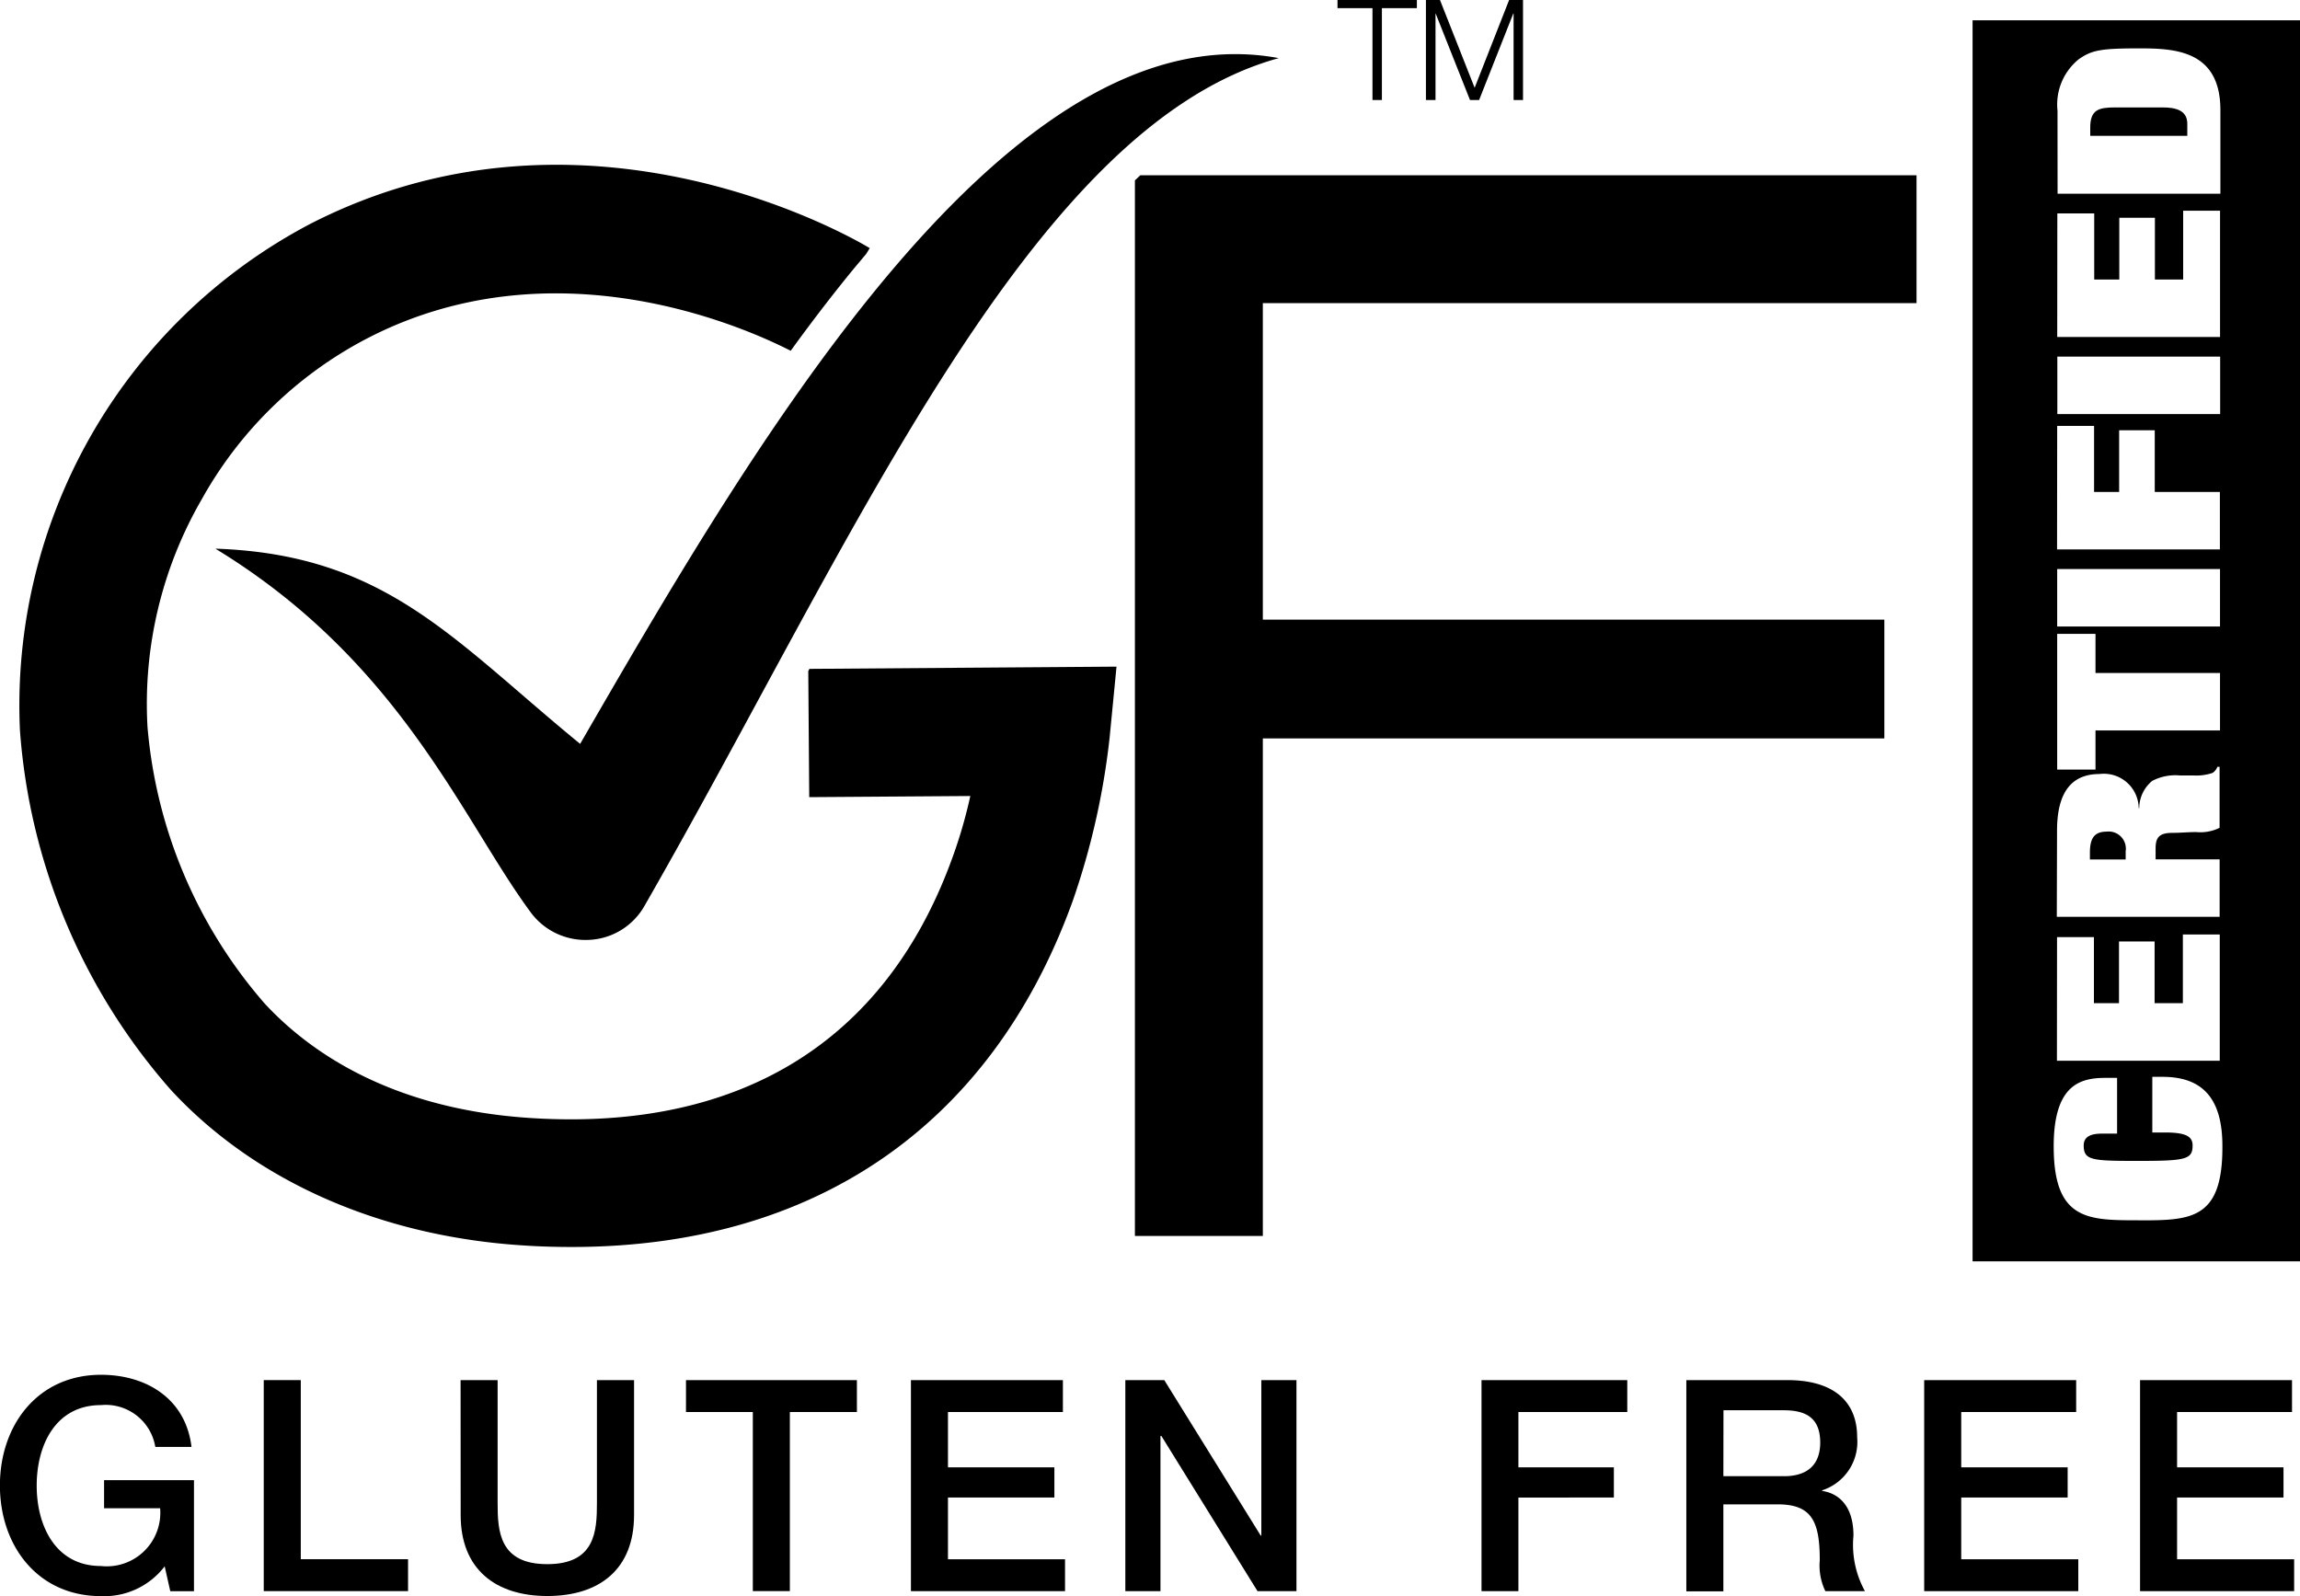 <svg id="JDF_Consumer_Product_Icons_C_Certified-Gluten-Free" xmlns="http://www.w3.org/2000/svg" width="108.058" height="75.004" viewBox="0 0 108.058 75.004">
  <path id="Path_19541" data-name="Path 19541" d="M131.69,52.1c-.63,0-.78.39-.78,1v.308h1.68v-.39A.806.806,0,0,0,131.69,52.1Z" transform="translate(-32.722 -13.023)" fill-rule="evenodd"/>
  <path id="Path_19542" data-name="Path 19542" d="M123.56,1.27V59.586h15.383V1.27Zm3.99,4.245a2.735,2.735,0,0,1,1-2.415c.6-.42,1.005-.51,2.828-.51,1.673,0,3.825.083,3.825,2.9v3.93h-7.65Zm-.008,4.83h1.733v3.105h1.178v-2.9h1.673v2.9h1.328V10.218h1.733v5.933h-7.65Zm0,6.728h7.65v2.7h-7.65Zm-.007,3.255h1.733v3.105h1.178v-2.9h1.673v2.9h3.06v2.7h-7.65Zm0,6.728h7.65v2.7h-7.65Zm0,3.045h1.8v1.838h5.85v2.7h-5.85v1.838h-1.8Zm-.007,9.248c0-1.868.728-2.663,2-2.663a1.639,1.639,0,0,1,1.838,1.605h.023A1.671,1.671,0,0,1,132,37.009a2.351,2.351,0,0,1,1.305-.255h.63a2.367,2.367,0,0,0,.9-.12.567.567,0,0,0,.225-.285h.105v2.865a2.045,2.045,0,0,1-1.1.2c-.375,0-.758.038-1.133.038-.653,0-.773.27-.773.743v.5h3.008v2.7h-7.65Zm0,5h1.733v3.105h1.178v-2.9h1.673v2.9h1.328V44.225h1.733v5.933h-7.65Zm3.818,13.306c-2.37,0-3.975,0-3.975-3.473,0-2.88,1.23-3.218,2.423-3.218h.555v2.618h-.623c-.33,0-.945,0-.945.555,0,.705.383.728,2.558.728,2.243,0,2.558-.068,2.558-.728,0-.435-.345-.608-1.3-.608h-.593V50.915h.48c1.785,0,2.82.908,2.813,3.27C135.313,57.658,133.783,57.658,131.345,57.658Z" transform="translate(-30.885 -0.317)" fill-rule="evenodd"/>
  <path id="Path_19543" data-name="Path 19543" d="M134.328,6.73H132.1c-.773,0-1.17.105-1.17.945v.39h4.56V7.51C135.5,6.843,134.905,6.73,134.328,6.73Z" transform="translate(-32.727 -1.682)" fill-rule="evenodd"/>
  <g id="Group_1562" data-name="Group 1562">
    <path id="Path_19544" data-name="Path 19544" d="M9.113,96.3H8l-.263-1.17a3.572,3.572,0,0,1-2.993,1.4c-2.97,0-4.748-2.363-4.748-5.2s1.778-5.2,4.748-5.2c2.168,0,3.99,1.155,4.253,3.39h-1.7a2.361,2.361,0,0,0-2.558-1.965c-2.123,0-3.015,1.875-3.015,3.78s.893,3.78,3.015,3.78A2.516,2.516,0,0,0,7.523,92.4H4.89v-1.32H9.113Z" transform="translate(0 -21.532)"/>
    <path id="Path_19545" data-name="Path 19545" d="M16.52,86.46h1.74v8.415H23.3v1.5H16.52Z" transform="translate(-4.129 -21.612)"/>
    <path id="Path_19546" data-name="Path 19546" d="M28.85,86.46h1.74v5.775c0,1.335.083,2.873,2.333,2.873s2.333-1.545,2.333-2.873V86.46H37v6.345c0,2.543-1.628,3.8-4.073,3.8s-4.073-1.268-4.073-3.8Z" transform="translate(-7.211 -21.612)"/>
    <path id="Path_19547" data-name="Path 19547" d="M42.97,86.46H51v1.5h-3.15v8.415h-1.74V87.96H42.97Z" transform="translate(-10.741 -21.612)"/>
    <path id="Path_19548" data-name="Path 19548" d="M57.06,86.46H64.2v1.5H58.8v2.6h5v1.418h-5v2.9h5.5v1.5H57.06Z" transform="translate(-14.263 -21.612)"/>
    <path id="Path_19549" data-name="Path 19549" d="M70.49,86.46h1.83l4.53,7.305h.03V86.46h1.65v9.916H76.7l-4.515-7.29H72.14v7.29H70.49Z" transform="translate(-17.62 -21.612)"/>
    <path id="Path_19550" data-name="Path 19550" d="M92.8,86.46h6.848v1.5H94.533v2.6h4.485v1.418H94.533v4.4H92.8Z" transform="translate(-23.196 -21.612)"/>
    <path id="Path_19551" data-name="Path 19551" d="M105.637,86.46h4.74c2.168,0,3.278,1,3.278,2.678a2.393,2.393,0,0,1-1.643,2.5v.03c.6.083,1.47.525,1.47,2.1a4.509,4.509,0,0,0,.54,2.61h-1.86a2.773,2.773,0,0,1-.263-1.455c0-1.823-.375-2.625-1.973-2.625H107.37v4.088h-1.74V86.46Zm1.733,4.515h2.85c1.1,0,1.7-.54,1.7-1.583,0-1.268-.818-1.515-1.725-1.515h-2.82Z" transform="translate(-26.403 -21.612)"/>
    <path id="Path_19552" data-name="Path 19552" d="M120.53,86.46h7.14v1.5h-5.4v2.6h5v1.418h-5v2.9h5.5v1.5H120.53V86.46Z" transform="translate(-30.128 -21.612)"/>
    <path id="Path_19553" data-name="Path 19553" d="M134.05,86.46h7.14v1.5h-5.4v2.6h5v1.418h-5v2.9h5.5v1.5H134.05V86.46Z" transform="translate(-33.507 -21.612)"/>
    <path id="Path_19554" data-name="Path 19554" d="M83.78.383h1.643V4.7h.443V.383h1.643V0H83.78Z" transform="translate(-20.942)"/>
    <path id="Path_19555" data-name="Path 19555" d="M93.228,0l-1.62,4.125L89.98,0h-.66V4.7h.45V.638h.008L91.39,4.7h.428L93.423.638h.015V4.7h.443V0Z" transform="translate(-22.327)"/>
    <path id="Path_19556" data-name="Path 19556" d="M107.812,16.988V10.98H71.345c-.083.083-.173.165-.255.24v49.6H77.1V37.441h29.2v-5.58H77.1V16.988Z" transform="translate(-17.77 -2.745)"/>
    <path id="Path_19557" data-name="Path 19557" d="M38.28,34.113l.045,5.925,7.568-.053a22.742,22.742,0,0,1-.81,2.813L45,43.024c-3.143,8.535-9.968,12.721-19.764,12.091-6.6-.42-10.441-3.158-12.5-5.385a22.685,22.685,0,0,1-5.5-12.991,19.188,19.188,0,0,1,2.55-10.7,18.856,18.856,0,0,1,7.793-7.568c8.67-4.478,17.536-.6,19.876.593.9-1.245,1.823-2.453,2.76-3.608.263-.323.525-.63.788-.945l.165-.27c-.533-.323-13.246-7.875-26.341-1.11A25.558,25.558,0,0,0,1.243,36.9,28.722,28.722,0,0,0,8.339,53.8c3.96,4.283,9.833,6.87,16.523,7.3.78.053,1.545.075,2.3.075,11.363,0,19.651-5.655,23.484-16.1l.068-.188a34.9,34.9,0,0,0,1.725-7.658l.323-3.323-14.431.105A.608.608,0,0,1,38.28,34.113Z" transform="translate(-0.306 -2.582)"/>
    <path id="Path_19558" data-name="Path 19558" d="M33.651,43.412C43.364,26.5,51.689,6.81,63.45,3.578a11.1,11.1,0,0,0-2.04-.188C49.387,3.39,38.294,22.546,30.628,35.8c-5.97-4.89-9.135-8.9-17.138-9.173,8.708,5.3,11.6,12.736,14.813,17.086a3.193,3.193,0,0,0,2.573,1.3A3.156,3.156,0,0,0,33.651,43.412Z" transform="translate(-3.372 -0.847)"/>
  </g>
</svg>
